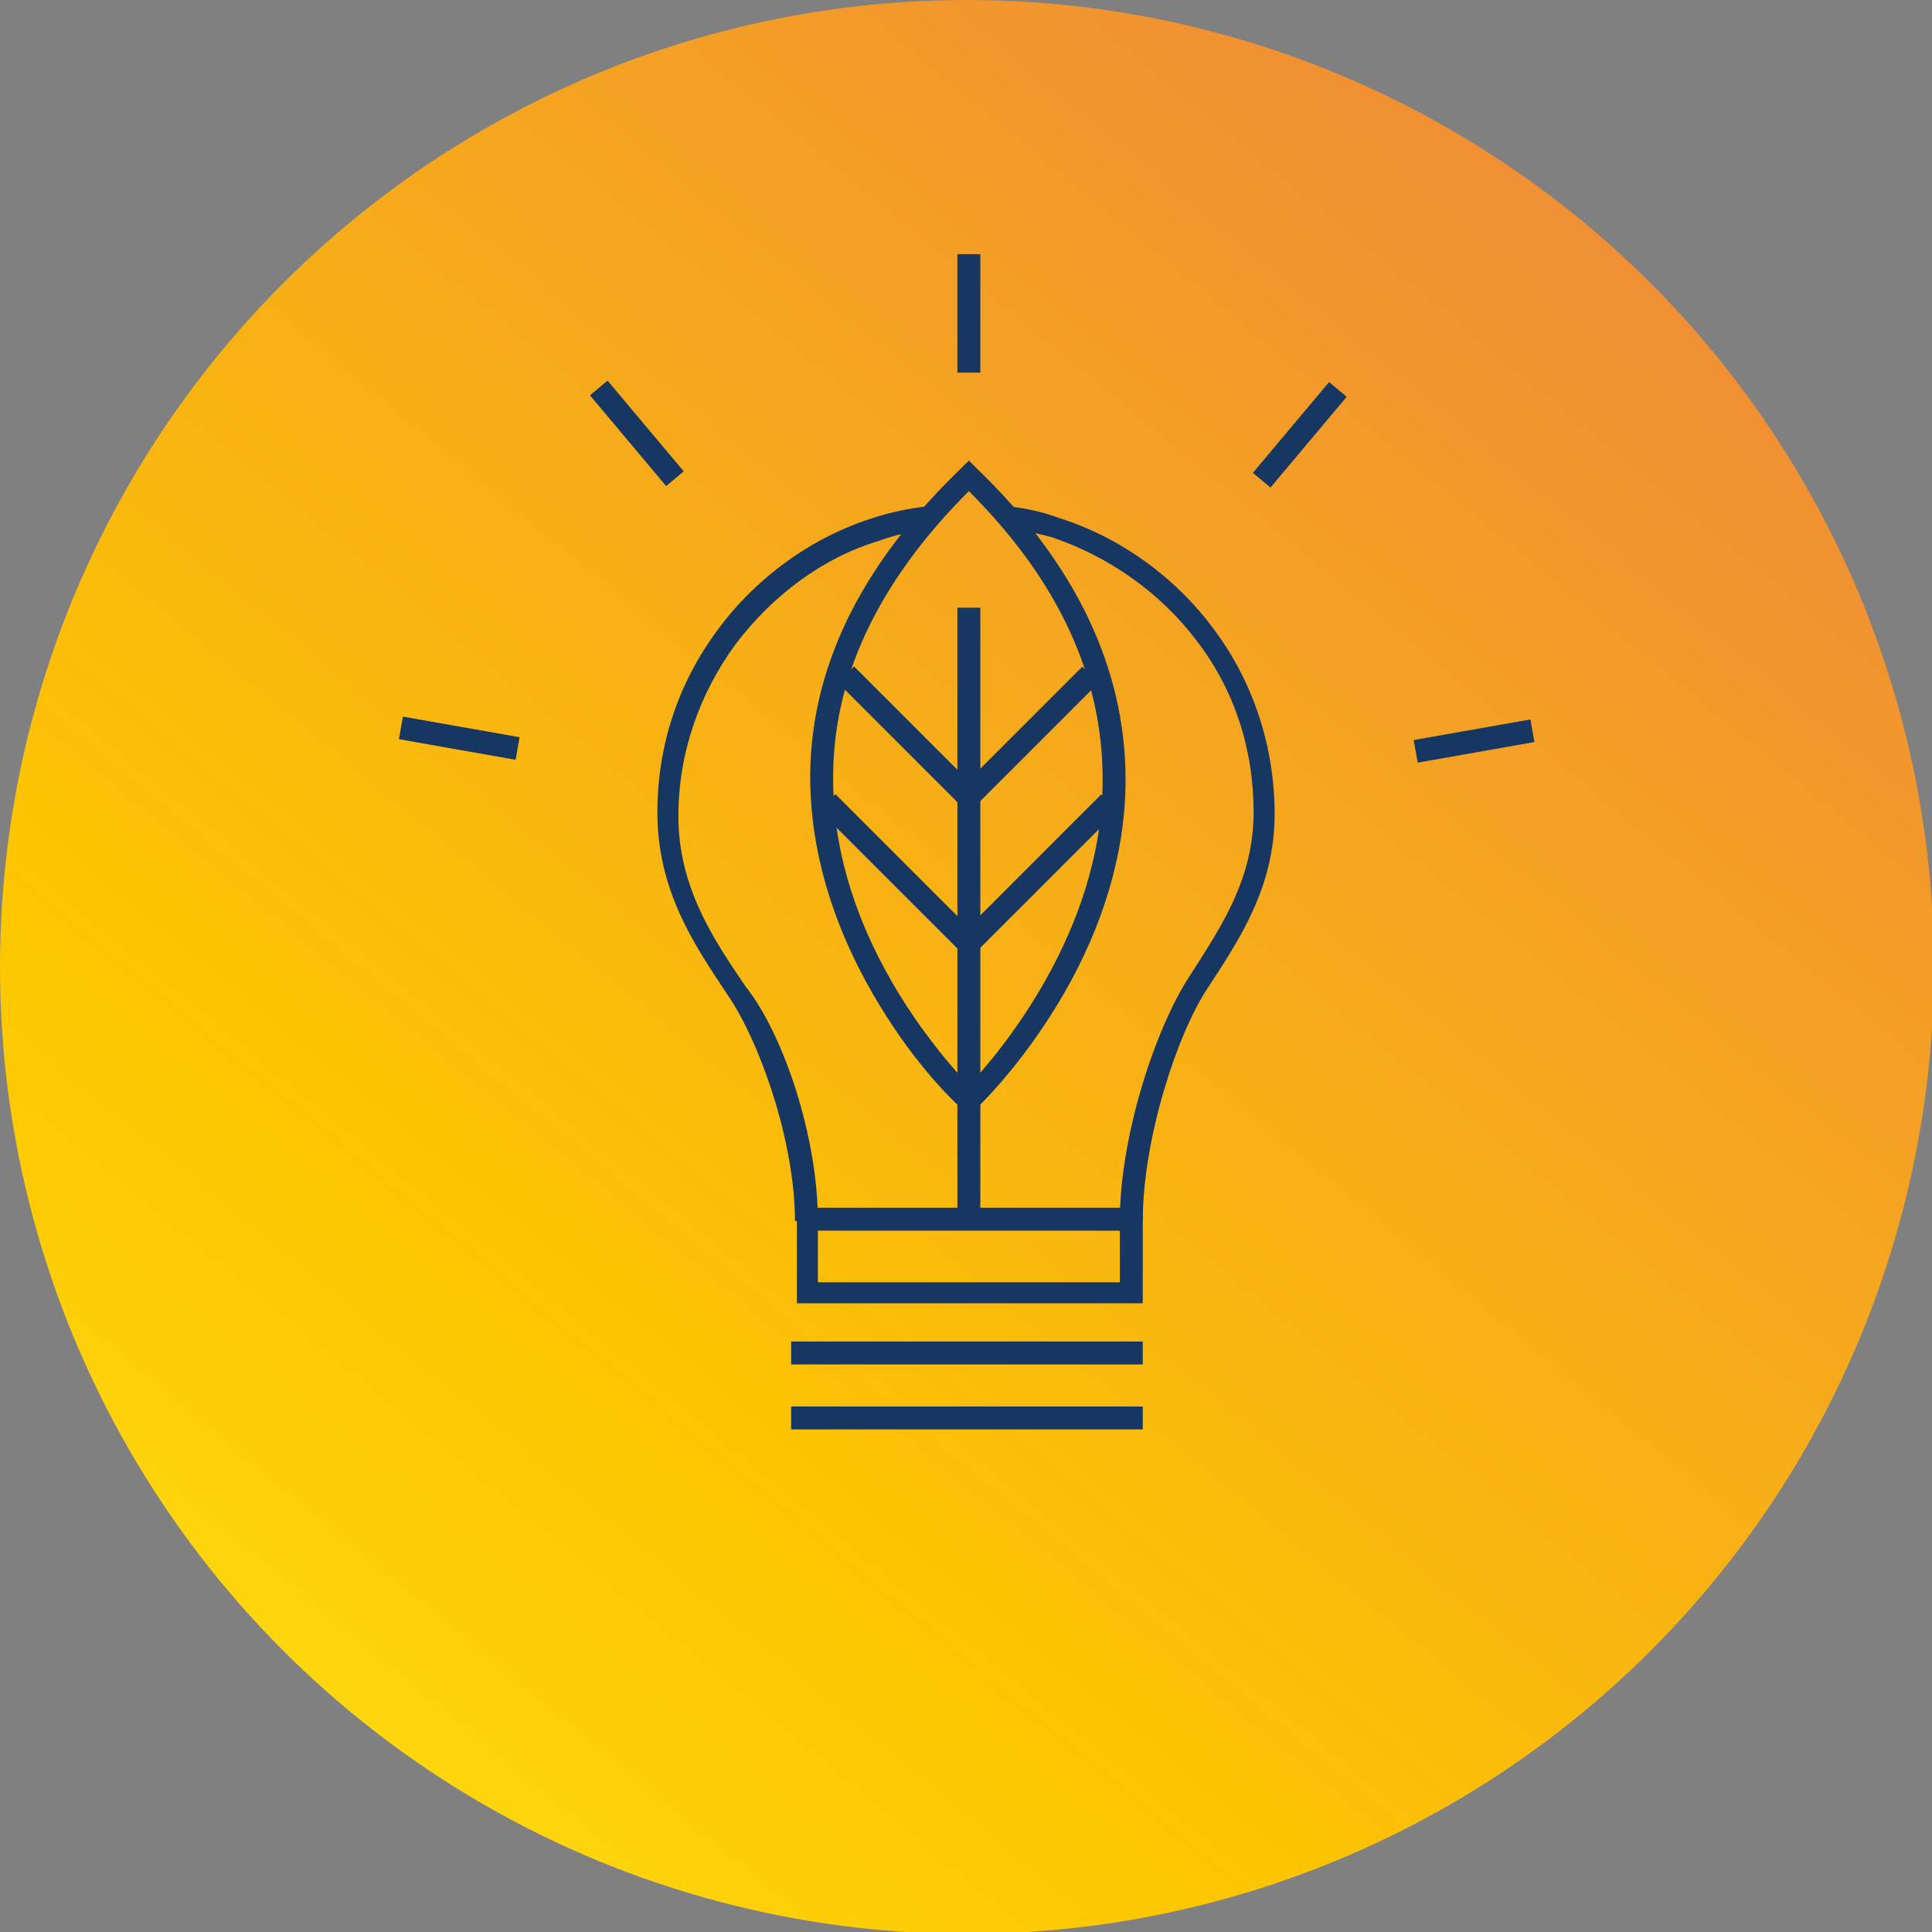 <?xml version="1.0" encoding="utf-8"?>
<!-- Generator: Adobe Illustrator 26.5.3, SVG Export Plug-In . SVG Version: 6.00 Build 0)  -->
<svg version="1.1" id="Calque_1" xmlns="http://www.w3.org/2000/svg" xmlns:xlink="http://www.w3.org/1999/xlink" x="0px" y="0px"
	 width="101.1px" height="101.1px" viewBox="0 0 101.1 101.1" enable-background="new 0 0 101.1 101.1" xml:space="preserve">
<rect x="0" y="0" width="101.1" height="101.1" fill="#808080" stroke="none"/>
<linearGradient id="SVGID_1_" gradientUnits="userSpaceOnUse" x1="11.257" y1="98.283" x2="82.547" y2="11.747">
	<stop  offset="0" style="stop-color:#FFEE25"/>
	<stop  offset="1.783161e-02" style="stop-color:#FFE920"/>
	<stop  offset="0.102" style="stop-color:#FED60E"/>
	<stop  offset="0.189" style="stop-color:#FDCB04"/>
	<stop  offset="0.281" style="stop-color:#FDC700"/>
	<stop  offset="1" style="stop-color:#F08F34"/>
</linearGradient>
<circle fill="url(#SVGID_1_)" cx="50.6" cy="50.6" r="50.6"/>
<g>
	<g>
		<g>
			<g>
				<path fill="#173763" d="M59.8,68.2H41.7v-5h18.1V68.2z M42.8,67.1h15.8v-2.7H42.8V67.1z"/>
			</g>
			<g>
				<rect x="41.4" y="70.2" fill="#173763" width="18.4" height="1.2"/>
			</g>
			<g>
				<rect x="41.4" y="73.6" fill="#173763" width="18.4" height="1.2"/>
			</g>
			<g>
				<g>
					<path fill="#173763" d="M42.8,63.9h-1.2c0-4.1-1.8-9.3-3.5-11.8c-1.8-2.7-3.7-5.5-3.7-9.6c0-3.5,1.1-6.8,3.2-9.6
						c2-2.7,4.9-4.8,8.1-5.8c0.9-0.3,1.9-0.5,2.8-0.6l0.1,1.2c-0.9,0.1-1.8,0.3-2.6,0.6c-3,0.9-5.6,2.9-7.5,5.4c-1.9,2.6-3,5.7-3,9
						c0,3.7,1.8,6.4,3.5,8.9C41,54.1,42.8,59.5,42.8,63.9z"/>
					<path fill="#173763" d="M59.8,63.9h-1.2c0-4.5,1.9-10.2,3.7-12.9c1.6-2.5,3.3-5,3.3-8.5c0-3.3-1-6.4-3-9
						c-1.9-2.5-4.6-4.4-7.6-5.4c-0.8-0.2-1.6-0.4-2.4-0.5l0.2-1.1c0.9,0.1,1.8,0.3,2.6,0.6c3.2,1,6.1,3.1,8.1,5.8
						c2.1,2.8,3.2,6.2,3.2,9.7c0,3.8-1.8,6.5-3.5,9.1C61.6,54.1,59.8,59.6,59.8,63.9z"/>
				</g>
			</g>
			<rect x="50.1" y="13.3" fill="#173763" width="1.2" height="6.2"/>
			
				<rect x="32.7" y="19.6" transform="matrix(0.766 -0.643 0.643 0.766 -6.778 26.7)" fill="#173763" width="1.2" height="6.2"/>
			
				<rect x="23.4" y="35.5" transform="matrix(0.174 -0.985 0.985 0.174 -18.165 55.553)" fill="#173763" width="1.2" height="6.2"/>
			
				<rect x="74" y="38.2" transform="matrix(0.985 -0.174 0.174 0.985 -5.559 13.976)" fill="#173763" width="6.2" height="1.2"/>
			
				<rect x="64.9" y="22.2" transform="matrix(0.643 -0.766 0.766 0.643 6.828 60.181)" fill="#173763" width="6.2" height="1.2"/>
		</g>
	</g>
	<g>
		<path fill="#173763" d="M50.7,58.4L50.3,58c-0.1-0.1-2-1.8-3.9-4.8c-1.8-2.8-3.9-7.1-4-12.2c-0.1-5.9,2.6-11.4,7.9-16.5l0.4-0.4
			l0.4,0.4c5.2,5,7.8,10.5,7.8,16.3c0,5.1-2.1,9.5-3.9,12.3c-1.9,3-3.8,4.8-3.9,4.9L50.7,58.4z M50.7,25.7
			c-4.8,4.8-7.2,9.9-7.1,15.3c0.1,8,5.6,14.2,7.1,15.8c1.5-1.6,7-8,7-16C57.7,35.4,55.4,30.4,50.7,25.7z"/>
		<rect x="50.1" y="31.8" fill="#173763" width="1.2" height="32.4"/>
		
			<rect x="46.4" y="40.5" transform="matrix(0.707 -0.707 0.707 0.707 -18.564 46.581)" fill="#173763" width="1.2" height="10.5"/>
		
			<rect x="46.9" y="34" transform="matrix(0.707 -0.707 0.707 0.707 -13.352 44.843)" fill="#173763" width="1.2" height="9.1"/>
		
			<rect x="49.1" y="45.1" transform="matrix(0.707 -0.707 0.707 0.707 -16.392 51.819)" fill="#173763" width="10.5" height="1.2"/>
		
			<rect x="49.3" y="37.9" transform="matrix(0.707 -0.707 0.707 0.707 -11.446 49.377)" fill="#173763" width="9.1" height="1.2"/>
	</g>
</g>
</svg>
